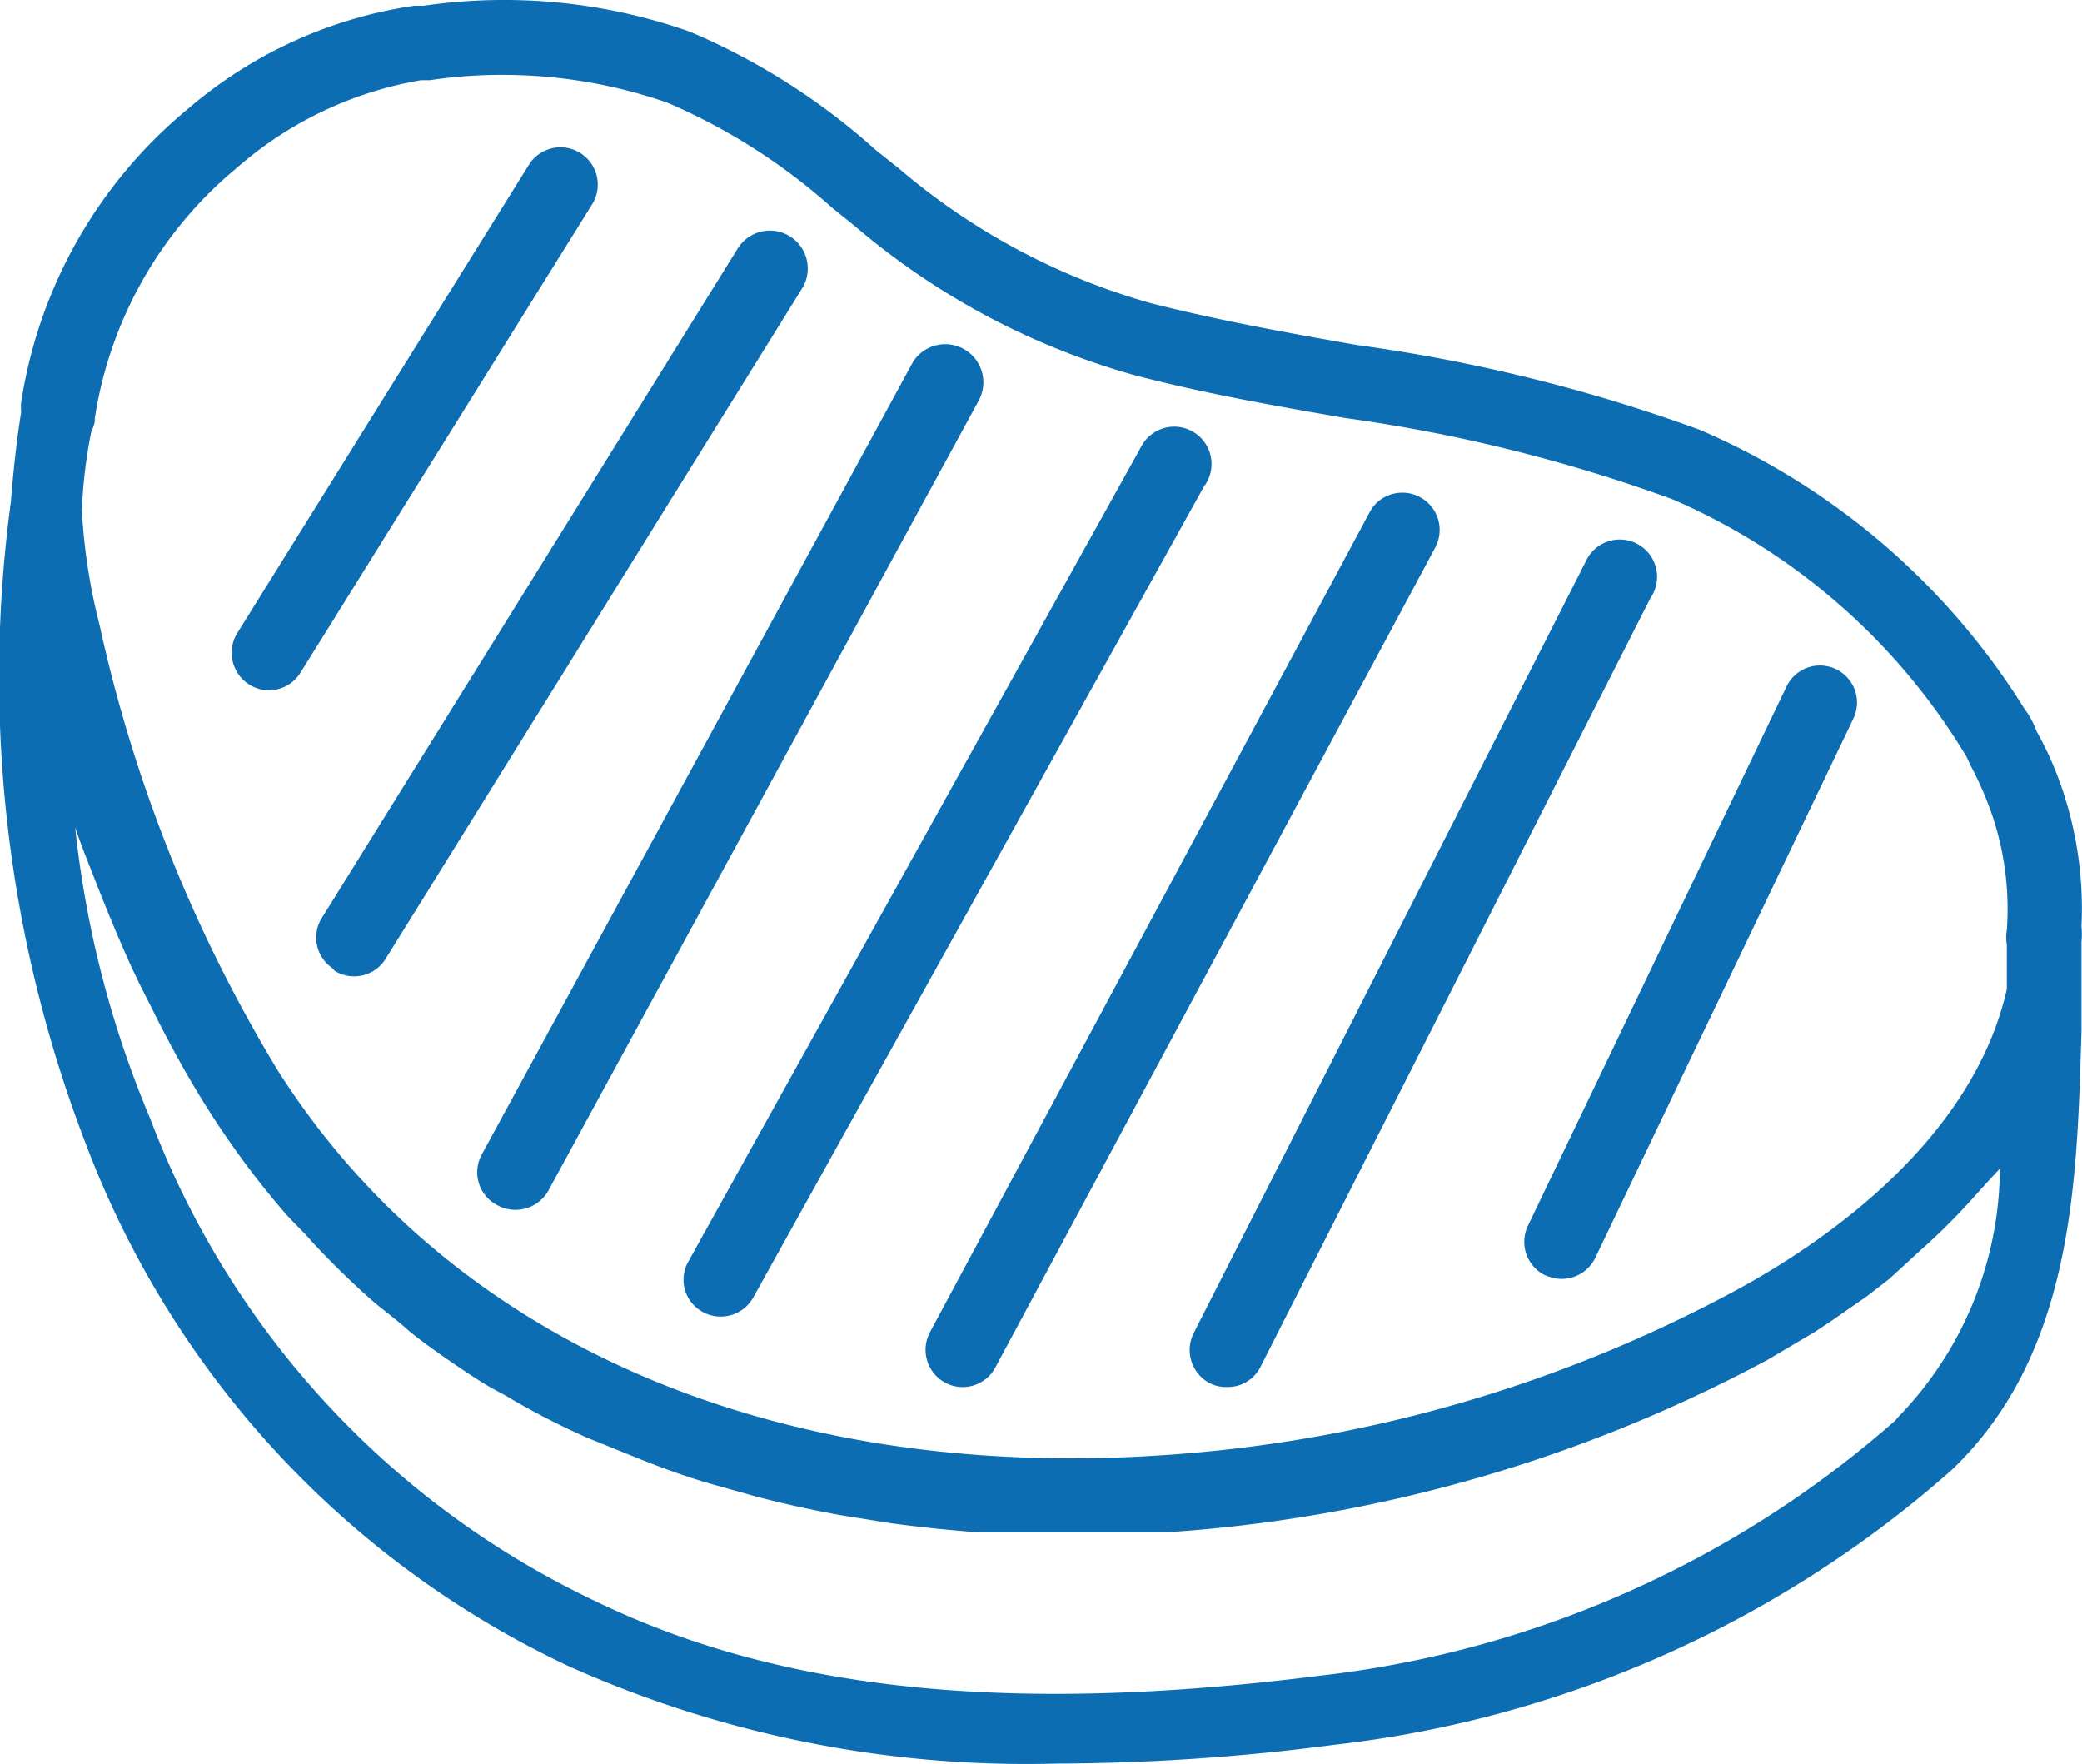 <svg xmlns="http://www.w3.org/2000/svg" id="Layer_1" data-name="Layer 1" viewBox="0 0 74.76 63.34"><g id="Layer_23" data-name="Layer 23"><path d="M74.87,34.43a2.62,2.62,0,0,0,0-.56,13.39,13.39,0,0,0-.75-5.1,12,12,0,0,0-.86-1.9,3.34,3.34,0,0,0-.45-.83,25.63,25.63,0,0,0-11.65-10A59.3,59.3,0,0,0,48.87,13c-2.46-.43-5-.89-7.4-1.5a23.88,23.88,0,0,1-9.06-4.84L31.58,6A23.94,23.94,0,0,0,24.9,1.75,20.08,20.08,0,0,0,15.33.82H15A16,16,0,0,0,6.89,4.51a17,17,0,0,0-6,10.55,2,2,0,0,0,0,.35c-.16,1-.27,2-.37,3.23h0A46.72,46.72,0,0,0,3.23,41.73a34,34,0,0,0,17.31,18.7,40.22,40.22,0,0,0,17.56,3.5A78,78,0,0,0,48,63.26a40.3,40.3,0,0,0,22.2-9.86C74.6,49.21,74.71,43,74.87,37.64V36.38h0ZM3.52,15.73A14.51,14.51,0,0,1,8.63,6.64a13.47,13.47,0,0,1,6.62-3.15h.32a17.13,17.13,0,0,1,2.67-.19,18,18,0,0,1,5.86,1A21.74,21.74,0,0,1,30,8.06l.83.67a26.42,26.42,0,0,0,10,5.34c2.54.67,5.13,1.12,7.61,1.55a56.87,56.87,0,0,1,11.73,2.91,22.89,22.89,0,0,1,10.42,9,2.49,2.49,0,0,1,.27.51,12.64,12.64,0,0,1,.75,1.68A10.52,10.52,0,0,1,72.19,34a1.57,1.57,0,0,0,0,.53v1.6c-1.25,5.51-6.68,9.17-9.8,10.85a50.25,50.25,0,0,1-20.52,5.88c-14,.94-25.58-4.09-31.75-13.79a52.45,52.45,0,0,1-6.41-16,21.28,21.28,0,0,1-.64-4.12,17.68,17.68,0,0,1,.34-2.85,1.29,1.29,0,0,0,.14-.46ZM68.19,51.61a37.67,37.67,0,0,1-20.71,9.17c-11,1.39-19.27.56-25.95-2.67a31.51,31.51,0,0,1-16-17.32A36.83,36.83,0,0,1,2.83,30.32c.24.72.53,1.41.8,2.11l.19.48c.5,1.23,1,2.43,1.6,3.58l.4.8c.59,1.15,1.2,2.25,1.87,3.29a31.11,31.11,0,0,0,2.67,3.58c.3.35.64.64.94,1a30.33,30.33,0,0,0,2.22,2.17c.4.34.82.64,1.22,1s1.55,1.17,2.38,1.71.94.53,1.42.83a27.59,27.59,0,0,0,2.67,1.36l1.58.64c.91.37,1.84.72,2.8,1l1.71.48c1,.26,2,.48,3,.66l1.87.3c1,.13,2,.24,3.1.32H42a53,53,0,0,0,21.61-6.2l1.69-1,.56-.37,1.31-.91.8-.62,1.09-1a23.12,23.12,0,0,0,2-2l.48-.53.4-.43a12.9,12.9,0,0,1-3.66,8.93Z" transform="translate(-0.13 -0.61)" style="fill:#0c6db2"></path><path d="M55.63,46.4a1.34,1.34,0,0,0,1.78-.62v0l9.27-19.37a1.33,1.33,0,0,0-2.4-1.15L55,44.61a1.34,1.34,0,0,0,.61,1.79Z" transform="translate(-0.13 -0.61)" style="fill:#0c6db2"></path><path d="M43.58,50.28a1.29,1.29,0,0,0,.61.13,1.31,1.31,0,0,0,1.2-.72l14-27.6a1.34,1.34,0,1,0-2.29-1.38l-.09.18L43,48.46a1.35,1.35,0,0,0,.56,1.81Z" transform="translate(-0.13 -0.61)" style="fill:#0c6db2"></path><path d="M34.06,50.25a1.33,1.33,0,0,0,1.81-.54v0L51.65,20.3a1.34,1.34,0,0,0-2.27-1.42l-.09.16L33.53,48.43a1.34,1.34,0,0,0,.53,1.82Z" transform="translate(-0.13 -0.61)" style="fill:#0c6db2"></path><path d="M25.35,47.71a1.34,1.34,0,0,0,1.82-.5L43.36,18.08a1.34,1.34,0,1,0-2.25-1.44.83.83,0,0,0-.07.13L24.85,45.9A1.32,1.32,0,0,0,25.35,47.71Z" transform="translate(-0.13 -0.61)" style="fill:#0c6db2"></path><path d="M18,43.89a1.32,1.32,0,0,0,.64.16,1.35,1.35,0,0,0,1.18-.69L35.27,15a1.37,1.37,0,0,0-2.36-1.39L17.42,42.08A1.33,1.33,0,0,0,18,43.89Z" transform="translate(-0.13 -0.61)" style="fill:#0c6db2"></path><path d="M12.15,35.47A1.33,1.33,0,0,0,14,35l0,0,14.91-24A1.34,1.34,0,1,0,26.64,9.5h0l-14.91,24a1.33,1.33,0,0,0,.32,1.86Z" transform="translate(-0.13 -0.61)" style="fill:#0c6db2"></path><path d="M9.08,25.19a1.33,1.33,0,0,0,1.84-.43h0L21.42,7.9a1.34,1.34,0,0,0-2.27-1.42L8.65,23.34a1.35,1.35,0,0,0,.43,1.85Z" transform="translate(-0.13 -0.61)" style="fill:#0c6db2"></path></g></svg>